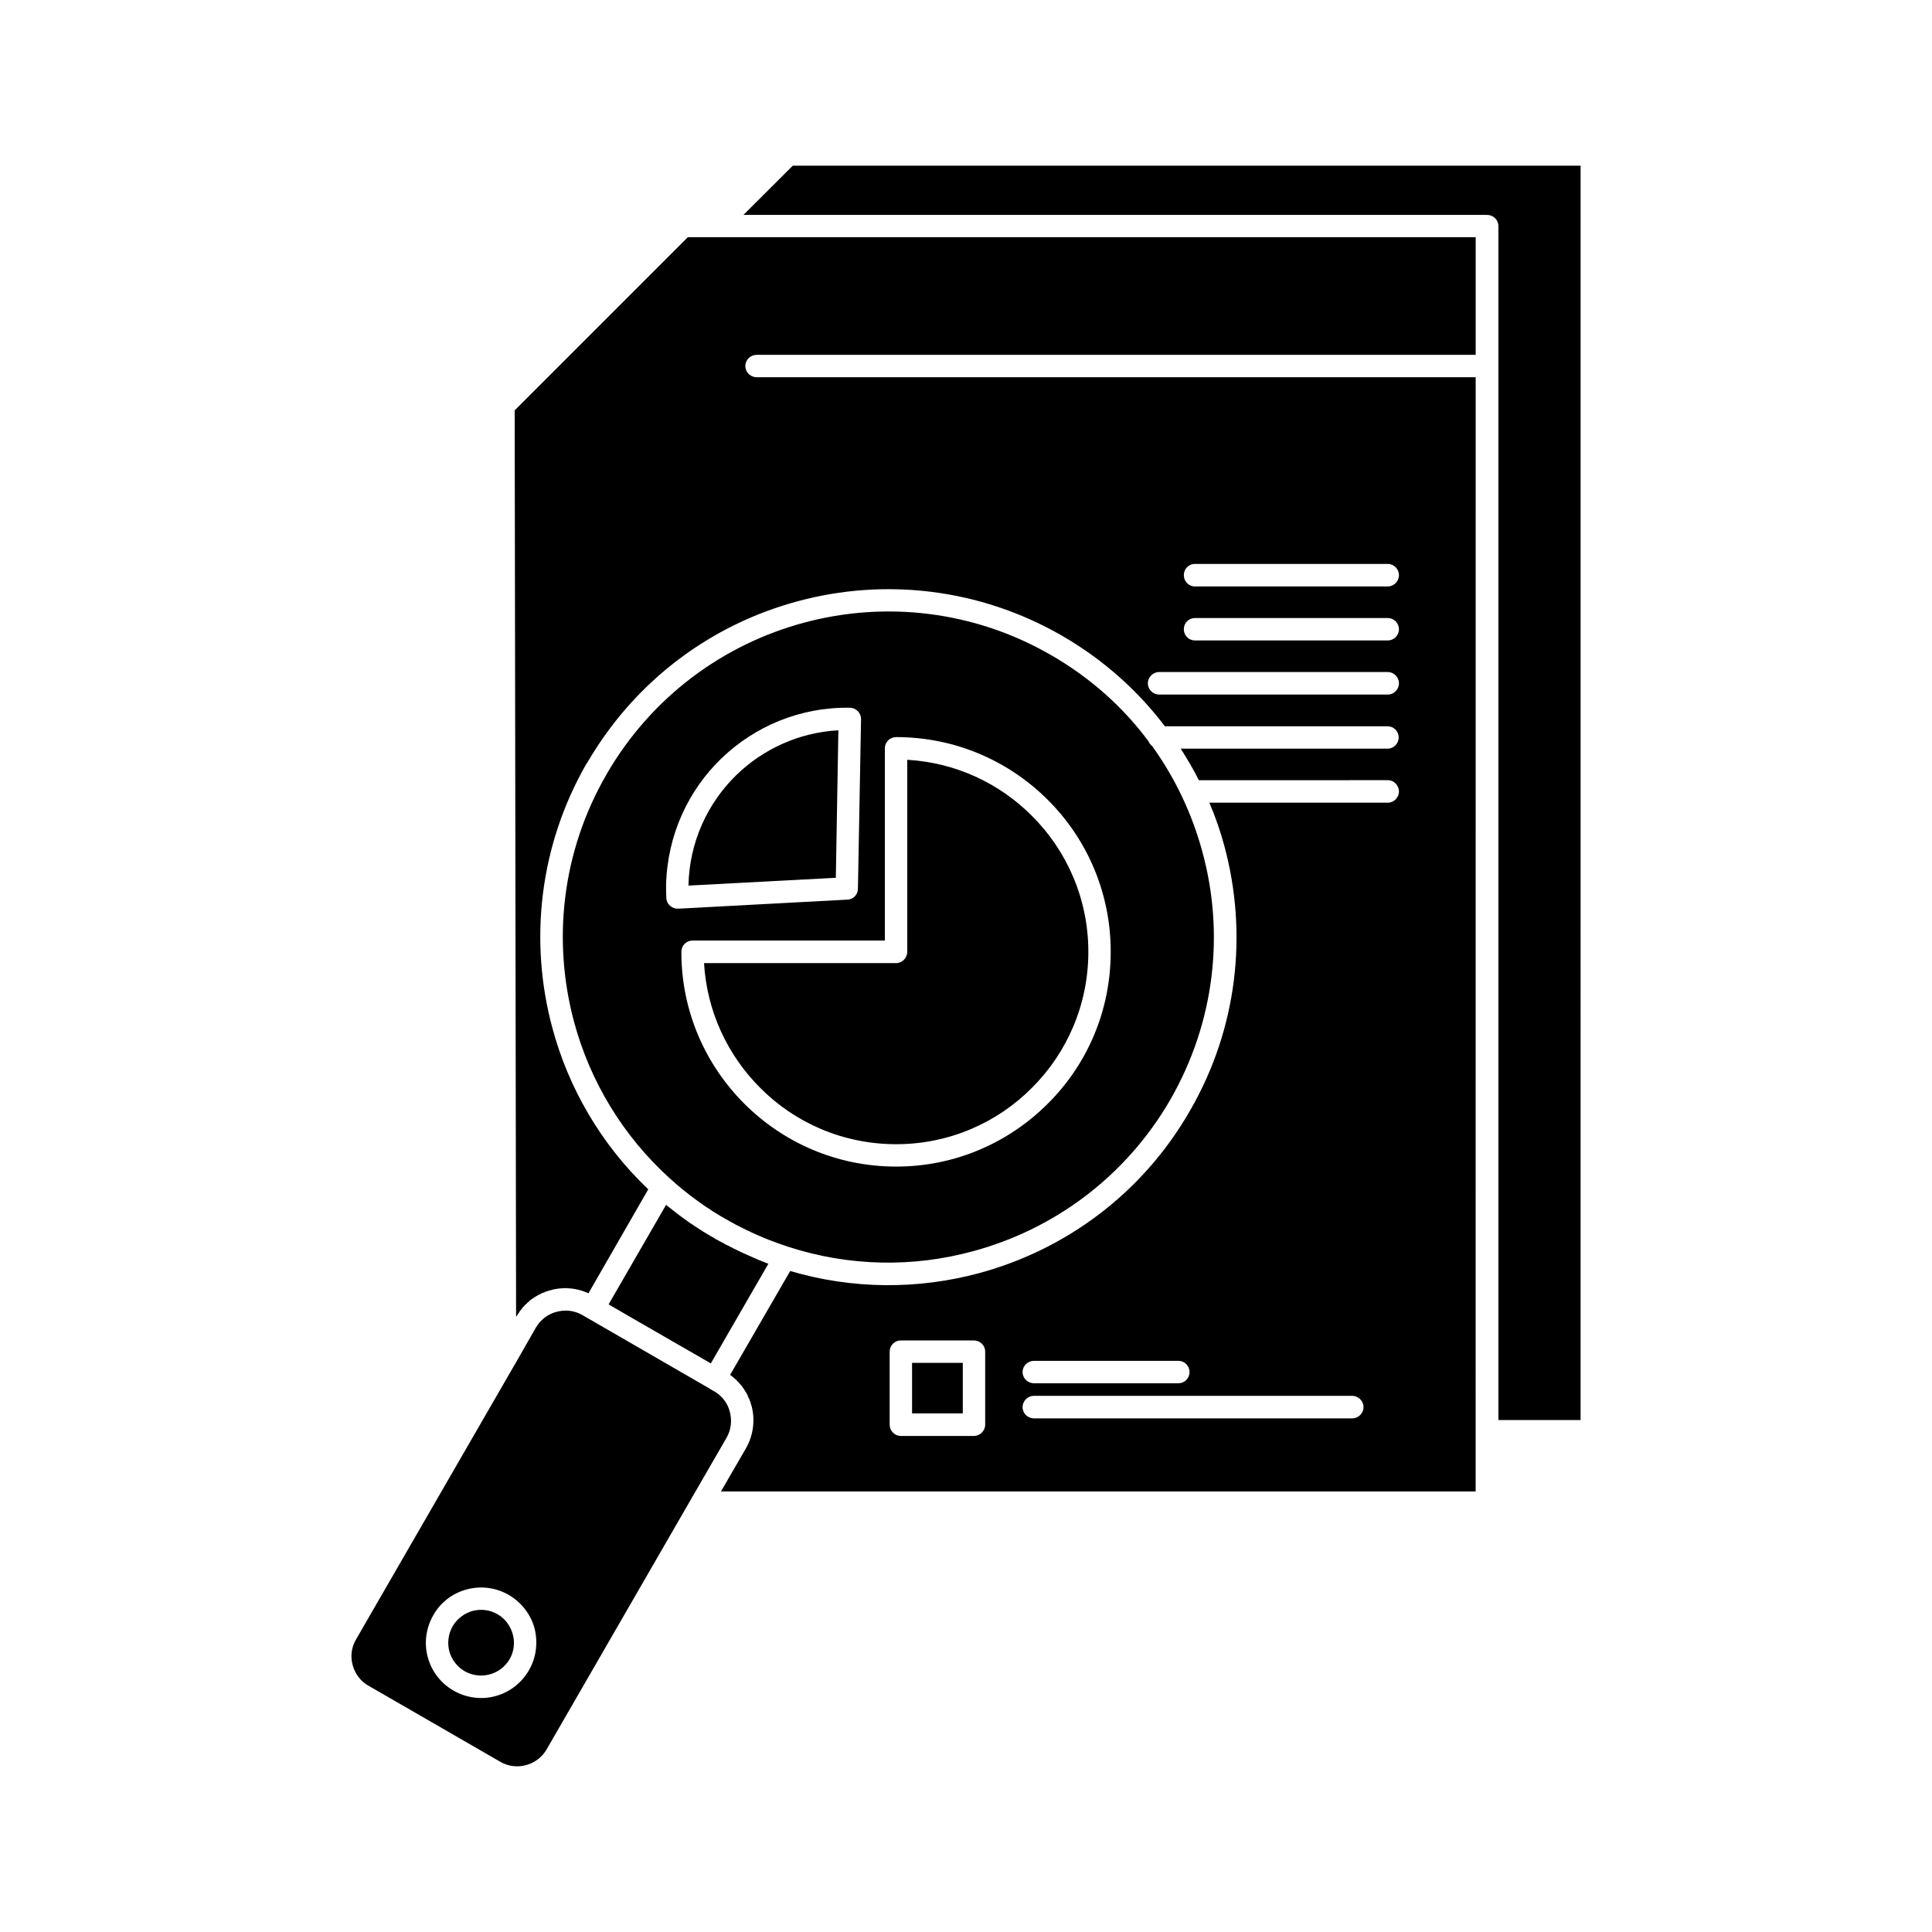 <?xml version="1.0" encoding="UTF-8"?>
<!-- Uploaded to: ICON Repo, www.svgrepo.com, Generator: ICON Repo Mixer Tools -->
<svg fill="#000000" width="800px" height="800px" version="1.1" viewBox="144 144 512 512" xmlns="http://www.w3.org/2000/svg">
 <path d="m341.02 200.95h197.07c1.648 0 3.004 1.316 3.004 2.965v316.41h21.777l0.004-332.41h-208.79zm-8.641 304.36 15.246-26.402-0.074-0.035-0.074-0.039-0.152-0.039-0.074-0.039h-0.074v-0.039h-0.074l-0.078-0.039-0.074-0.039-0.148-0.035-0.074-0.039-0.078-0.039-0.223-0.117-0.074-0.035h-0.152l-0.148-0.078-0.078-0.039-0.148-0.039-0.148-0.078-0.078-0.035-0.223-0.117h-0.152l-0.223-0.117v-0.035h-0.074l-0.078-0.039-0.148-0.039-0.148-0.078-0.078-0.039-0.074-0.039-0.074-0.035-0.074-0.039-0.152-0.039-0.148-0.078h-0.074v-0.039l-0.078-0.039-0.148-0.035-0.148-0.078-0.078-0.039-0.148-0.078-0.148-0.039-0.078-0.035-0.297-0.156-0.152-0.039-0.074-0.035-0.148-0.078-0.078-0.039-0.148-0.039v-0.039l-0.152-0.039-0.148-0.074-0.074-0.039-0.152-0.074-0.148-0.074-0.148-0.039-0.152-0.074-0.148-0.039-0.074-0.074-0.152-0.074-0.148-0.078-0.152-0.039-0.148-0.074-0.152-0.074-0.074-0.039-0.148-0.074-0.152-0.074-0.148-0.074-0.148-0.039-0.078-0.074-0.297-0.148-0.152-0.074-0.148-0.039-0.074-0.074-0.152-0.074h-0.074l-0.074-0.074-0.152-0.039-0.148-0.074-0.074-0.074-0.152-0.074-0.148-0.074-0.152-0.074-0.074-0.039h-0.074l-0.074-0.074-0.152-0.074-0.297-0.148-0.152-0.074-0.074-0.035-0.152-0.074-0.297-0.148-0.152-0.074-0.074-0.074-0.148-0.074-0.152-0.074-0.148-0.074-0.074-0.074-0.078-0.035-0.074-0.039-0.148-0.074-0.152-0.074-0.148-0.074-0.074-0.074-0.152-0.039-0.148-0.074-0.152-0.074v-0.039l-0.148-0.074-0.074-0.074-0.152-0.035-0.297-0.148-0.152-0.109-0.074-0.074-0.148-0.039-0.379-0.262-0.297-0.148-0.152-0.074-0.074-0.074-0.148-0.074-0.152-0.074-0.148-0.074-0.074-0.113-0.152-0.074-0.148-0.074-0.152-0.074-0.148-0.074v-0.039l-0.074-0.039-0.152-0.074-0.148-0.074-0.152-0.113-0.074-0.074-0.148-0.074-0.152-0.074-0.074-0.074h-0.074l-0.074-0.074-0.152-0.113-0.223-0.148-0.152-0.074-0.148-0.074-0.148-0.109-0.078-0.074-0.148-0.074-0.227-0.148-0.148-0.113-0.227-0.148-0.148-0.074-0.074-0.074-0.078-0.035-0.824-0.562-0.074-0.039-0.977-0.637v-0.035l-1.199-0.863-0.375-0.266-0.074-0.039-0.078-0.074-0.074-0.039-0.074-0.074-0.074-0.035-0.074-0.074-0.078-0.074-0.074-0.039-0.074-0.074-0.148-0.074-0.078-0.074-0.074-0.074-0.074-0.035-0.074-0.074-0.078-0.039-0.074-0.039v-0.039l-0.074-0.039-0.074-0.074-0.074-0.035-0.078-0.074-0.074-0.039-0.148-0.113-0.074-0.074-0.078-0.074-0.074-0.039-0.074-0.074-0.074-0.039-0.074-0.074-0.078-0.039-0.074-0.074-0.148-0.113-0.074-0.039-0.152-0.148-0.074-0.039-0.074-0.074-0.078-0.074-0.148-0.078-0.148-0.148-0.078-0.035-0.074-0.074-0.074-0.039-0.148-0.148-0.078-0.039-0.148-0.148-0.074-0.039-0.074-0.035-0.078-0.074-0.148-0.148v-0.035l-0.074-0.039-15.246 26.398 6.457 3.754zm-5.106 35.75c0.074-0.188 0.148-0.301 0.223-0.449l0.078-0.074 9.008-15.586c1.203-2.141 1.426-4.582 0.828-6.797-0.527-2.215-2.031-4.242-4.133-5.445l-1.273-0.715v-0.039l-32.371-18.699-0.074-0.035-0.074-0.039-1.277-0.75c-2.106-1.168-4.504-1.391-6.684-0.789-2.254 0.562-4.207 2.027-5.484 4.129l-5.555 9.727-0.074 0.109-42.059 72.855c-1.273 2.141-1.504 4.582-0.898 6.797 0.598 2.215 2.023 4.242 4.129 5.445l0.152 0.074 35 20.203c2.102 1.164 4.504 1.391 6.684 0.789 2.106-0.562 4.055-1.914 5.332-3.981zm-47.391 36.012c-0.598-2.141-1.953-4.094-4.055-5.293-2.027-1.203-4.43-1.426-6.609-0.863-2.106 0.602-4.055 1.992-5.258 4.055-1.199 2.066-1.43 4.469-0.898 6.609 0.598 2.18 2.027 4.094 4.055 5.297 2.106 1.203 4.504 1.426 6.609 0.863 2.176-0.562 4.133-1.988 5.332-4.055 1.195-2.07 1.426-4.473 0.824-6.613zm-1.055-10.402c3.457 2.027 5.863 5.258 6.836 8.863 0.902 3.641 0.527 7.625-1.5 11.117s-5.254 5.859-8.859 6.836c-3.606 0.977-7.586 0.562-11.117-1.465-3.531-2.027-5.859-5.258-6.836-8.898-0.977-3.606-0.523-7.586 1.5-11.117 1.957-3.492 5.258-5.859 8.863-6.797 3.609-0.977 7.586-0.566 11.113 1.461zm48.668-173.41h51v-50.957c0-1.652 1.348-2.965 3.004-2.965 15.695 0 29.891 6.344 40.18 16.633 10.363 10.328 16.672 24.559 16.672 40.254 0 15.734-6.309 29.969-16.672 40.254-10.289 10.289-24.484 16.676-40.18 16.676-15.773 0-29.969-6.383-40.258-16.676-10.289-10.289-16.672-24.48-16.672-40.141v-0.113c0-1.613 1.277-2.965 2.926-2.965zm54.004 5.973h-50.922c0.75 12.879 6.309 24.484 14.871 33.047 9.16 9.238 21.93 14.945 36.051 14.945 14.043 0 26.812-5.711 35.977-14.945 9.238-9.203 14.945-21.969 14.945-36.051 0-14.043-5.707-26.812-14.945-36.012-8.562-8.598-20.129-14.117-33.047-14.867v50.879c-0.004 1.652-1.355 3.004-2.93 3.004zm-9.312-64.668-0.824 44.801c0.074 1.578-1.125 2.969-2.781 3.043l-44.836 2.402c-1.652 0.074-3.082-1.164-3.156-2.816-0.074-1.09-0.074-2.215-0.074-3.383 0.301-13.254 5.859-25.121 14.648-33.609 8.859-8.523 20.875-13.668 34.094-13.441 1.652 0.043 2.93 1.391 2.93 3.004zm-6.684 42.059 0.676-39.09c-10.363 0.562-19.824 4.918-26.887 11.715-7.734 7.473-12.617 17.875-12.844 29.441zm33.645 128.54h-13.441v13.402h13.441zm-16.449-5.938h19.379c1.648 0 3.004 1.316 3.004 2.969v19.34c0 1.652-1.352 3.004-3.004 3.004h-19.379c-1.578 0-2.93-1.352-2.93-3.004v-19.34c0-1.652 1.355-2.969 2.93-2.969zm35.301 11.344c-1.652 0-3.004-1.316-3.004-2.969 0-1.613 1.352-2.965 3.004-2.965h38.305c1.652 0 2.93 1.352 2.93 2.965 0 1.652-1.273 2.969-2.93 2.969zm0 9.312c-1.652 0-3.004-1.352-3.004-2.965 0-1.652 1.352-3.004 3.004-3.004h84.344c1.648 0 3.004 1.352 3.004 3.004 0 1.617-1.352 2.965-3.004 2.965zm93.805-226.44c1.578 0 2.93 1.352 2.93 2.965 0 1.652-1.352 3.004-2.93 3.004h-51.148c-1.648 0-2.93-1.352-2.93-3.004 0-1.613 1.277-2.965 2.93-2.965zm0 14.344c1.578 0 2.93 1.316 2.93 2.965 0 1.652-1.352 2.969-2.93 2.969h-51.148c-1.648 0-2.93-1.316-2.93-2.969 0-1.652 1.277-2.965 2.93-2.965zm0 14.309c1.578 0 2.93 1.352 2.93 3.004 0 1.617-1.352 2.965-2.93 2.965h-60.609c-1.652 0-3.004-1.352-3.004-2.965 0-1.652 1.352-3.004 3.004-3.004zm-62.414 19.676c-0.449-0.34-0.824-0.828-1.051-1.352-6.68-9.012-15.398-16.824-25.758-22.793-20.578-11.906-44.164-14.344-65.418-8.637-21.328 5.707-40.402 19.527-52.348 40.07l-0.074 0.148c-11.941 20.617-14.344 44.16-8.637 65.492 4.207 15.734 12.918 30.305 25.461 41.645l0.074 0.039c2.176 2.027 4.582 3.945 7.059 5.746l1.578 1.129 0.148 0.109 0.676 0.449 0.152 0.113 0.75 0.449 0.074 0.074 0.602 0.414 0.074 0.074 0.148 0.074 0.152 0.074 0.074 0.074 0.148 0.074 0.152 0.074v0.035l0.074 0.039 0.148 0.074 0.078 0.074 0.297 0.148 0.078 0.074 0.148 0.074 0.074 0.074h0.074l0.078 0.074 0.148 0.074 0.074 0.074 0.152 0.074 0.074 0.074 0.148 0.074 0.152 0.074 0.074 0.039v0.039l0.148 0.039 0.152 0.074 0.074 0.074 0.148 0.074 0.078 0.074 0.297 0.148 0.078 0.074 0.148 0.074 0.148 0.039 0.078 0.074 0.148 0.074 0.152 0.074 0.074 0.074 0.148 0.074 0.074 0.035v0.039l0.152 0.074 0.148 0.074 0.152 0.039 0.074 0.074 0.148 0.074 0.152 0.074 0.074 0.074 0.148 0.078 0.152 0.039 0.074 0.074 0.148 0.074 0.152 0.074 0.074 0.074 0.148 0.074 0.152 0.039v0.039l0.074 0.039 0.148 0.074 0.152 0.035 0.074 0.074 0.148 0.074 0.152 0.074 0.074 0.039 0.148 0.074 0.152 0.074 0.75 0.375 0.074 0.074h0.074l0.152 0.039 0.074 0.074 0.148 0.074 0.078 0.074 0.148 0.039 0.148 0.074 0.152 0.035v0.039l0.074 0.039 0.152 0.074 0.148 0.039 0.375 0.188 0.074 0.074 0.152 0.035 0.148 0.078 0.148 0.074 0.152 0.039 0.074 0.074 0.148 0.039 0.078 0.074 0.148 0.039 0.148 0.074 0.152 0.074 0.074 0.039 0.152 0.039 0.148 0.074 0.148 0.039 0.078 0.074 0.148 0.074h0.074l0.074 0.039 0.078 0.035 0.148 0.074 0.148 0.039 0.152 0.074 0.074 0.039 0.148 0.074 0.152 0.039 0.148 0.078 0.227 0.113 0.148 0.039 0.227 0.113 0.148 0.039 0.527 0.227 0.148 0.039 0.152 0.074c1.648 0.641 3.379 1.242 5.031 1.801l0.223 0.074c16.074 5.184 32.895 5.445 48.668 1.164 21.328-5.707 40.48-19.566 52.422-40.18 11.867-20.652 14.348-44.16 8.562-65.488-2.684-10.047-7.191-19.66-13.352-28.223zm62.414 8.977c1.578 0 2.93 1.352 2.93 3.004 0 1.617-1.352 2.969-2.93 2.969h-47.316c1.652 3.828 3.004 7.773 4.055 11.754 6.082 22.793 3.531 47.914-9.238 69.957-12.691 22.082-33.191 36.879-55.953 42.996-16.145 4.32-33.418 4.285-49.941-0.598l-15.922 27.527 0.148 0.113 0.078 0.039v0.035l0.148 0.074v0.039l0.148 0.074 0.227 0.227h0.074l0.074 0.109v0.039l0.152 0.039v0.074l0.074 0.039 0.074 0.074 0.078 0.039 0.074 0.074v0.039l0.148 0.109 0.152 0.113 0.074 0.113 0.223 0.227 0.078 0.035 0.074 0.074 0.148 0.188 0.074 0.074 0.078 0.074v0.035l0.074 0.113 0.148 0.113 0.074 0.148 0.152 0.113v0.035l0.074 0.074 0.227 0.262 0.074 0.074v0.039l0.074 0.109v0.039l0.074 0.113 0.152 0.148 0.074 0.113v0.035l0.074 0.113 0.074 0.039v0.074l0.078 0.074v0.074l0.074 0.074 0.074 0.039v0.148l0.148 0.113 0.152 0.301 0.074 0.113v0.074l0.074 0.074v0.074l0.074 0.074 0.078 0.074v0.074l0.074 0.074v0.188h0.074v0.148l0.074 0.152 0.078 0.148v0.039l0.148 0.148v0.148l0.074 0.074v0.113l0.074 0.039v0.148l0.078 0.152 0.074 0.148 0.074 0.152v0.191l0.074 0.109v0.148l0.074 0.074v0.188l0.078 0.035v0.152l0.074 0.152c0.973 3.68 0.523 7.734-1.5 11.266l-6.613 11.418h200v-15.961l0.012-279.33h-190.54c-1.652 0-3.008-1.316-3.008-2.965 0-1.652 1.352-2.965 3.008-2.965h190.54v-31.172h-208.79l-45.887 45.887 0.375 240.22 0.148-0.188 0.301-0.488 0.227-0.301 0.301-0.488c0.223-0.266 0.375-0.488 0.598-0.715v-0.039l0.074-0.113 0.227-0.301h0.074l0.074-0.113 0.152-0.148 0.074-0.148 0.152-0.113 0.148-0.148 0.148-0.113 0.152-0.113 0.074-0.148 0.148-0.113 0.152-0.113 0.148-0.152 0.152-0.074 0.074-0.152 0.148-0.113 0.152-0.113 0.148-0.109 0.152-0.113 0.148-0.074 0.148-0.109 0.152-0.109 0.148-0.113 0.152-0.074 0.148-0.113 0.148-0.074 0.152-0.113 0.148-0.074 0.152-0.074 0.148-0.113 0.152-0.074 0.223-0.074 0.152-0.074 0.148-0.113 0.148-0.074 0.152-0.074 0.148-0.074 0.227-0.074 0.148-0.039 0.152-0.074 0.148-0.074 0.152-0.039 0.148-0.074 0.227-0.074 0.148-0.035 0.148-0.074 0.152-0.039 0.223-0.074 0.152-0.039 0.223-0.035 0.152-0.039 0.148-0.078h0.078l0.074-0.039h0.148l0.074-0.035h0.078l0.074-0.039h0.074l0.074-0.035h0.074l0.078-0.039h0.223l0.152-0.039h0.148v-0.039h0.227l0.074-0.039h0.227l0.074-0.035h0.375l0.074-0.039h0.523v-0.035h1.129l0.148 0.035h0.449l0.074 0.039h0.375v0.035h0.227l0.148 0.039h0.152l0.148 0.039 0.152 0.039h0.223l0.078 0.039h0.074l0.074 0.035h0.074l0.074 0.039h0.152l0.074 0.035h0.148l0.301 0.113 0.152 0.039 0.148 0.035h0.074l0.078 0.039h0.074l0.074 0.035 0.074 0.039h0.074l0.078 0.039 0.074 0.039 0.148 0.039 0.152 0.035 0.148 0.078 0.375 0.113 0.148 0.074 0.152 0.039v0.039l0.148 0.039 0.078 0.039 0.074 0.039 0.074 0.035 0.074 0.039 15.848-27.562c-12.465-11.867-21.18-26.848-25.461-42.957-6.086-22.758-3.531-47.914 9.16-69.961l0.148-0.148c12.77-21.969 33.121-36.727 55.879-42.809 22.758-6.121 47.918-3.531 69.996 9.203 10.891 6.309 20.055 14.531 27.188 23.957h59.031c1.578 0 2.93 1.316 2.93 2.965 0 1.652-1.352 2.969-2.93 2.969h-54.824c1.727 2.742 3.379 5.519 4.805 8.371l50.043-0.016z" fill-rule="evenodd"/>
</svg>